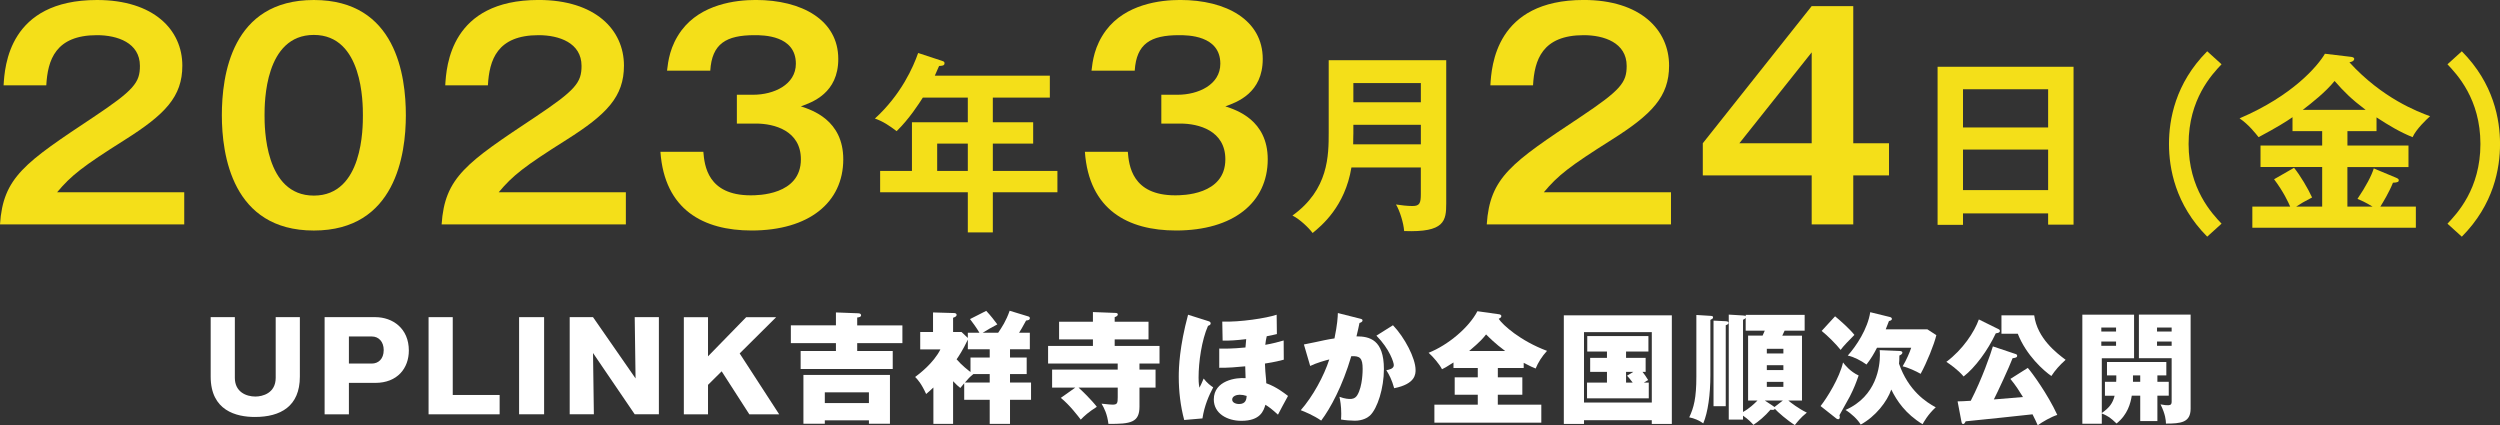 <?xml version="1.0" encoding="UTF-8"?><svg id="_レイヤー_1" xmlns="http://www.w3.org/2000/svg" viewBox="0 0 827.46 140.76"><rect x="0" y="0" width="827.46" height="140.76" fill="#333333" stroke="none"/><defs><style>.cls-1{fill:#f4df19;}.cls-2{fill:#fff;}</style></defs><g><path class="cls-2" d="m99.25,104.97v19.68c0,9.88-6.44,13.36-14.88,13.36-6.16,0-14.64-2.08-14.64-13.36v-19.68h8v20.08c0,4.72,3.8,6.2,6.8,6.2,2.32,0,6.72-1.08,6.72-6.2v-20.08h8Z"/><path class="cls-2" d="m107.44,104.97h16.76c5.8,0,11.12,3.76,11.12,11.04,0,5.84-3.76,10.72-11.12,10.72h-8.72v10.4h-8.04v-32.15Zm8.04,15.36h7.6c2.08,0,3.92-1.44,3.92-4.48,0-2.68-1.6-4.48-3.92-4.48h-7.6v8.96Z"/><path class="cls-2" d="m141.85,137.12v-32.15h8v25.76h15.52v6.4h-23.52Z"/><path class="cls-2" d="m180.09,137.12h-8.28v-32.15h8.28v32.15Z"/><path class="cls-2" d="m210.08,137.12l-13.8-20.28.28,20.28h-8v-32.15h7.72l14.08,20.28-.28-20.28h8v32.15h-8Z"/><path class="cls-2" d="m234.34,127.37v9.76h-8v-32.15h8v12.96l12.64-12.96h9.92l-12.08,12,13.08,20.16h-9.88l-9.16-14.24-4.52,4.48Z"/><path class="cls-2" d="m298.68,107.69v5.88h-14.96v2.6h11.76v5.96h-30.48v-5.96h11.68v-2.6h-14.92v-5.88h14.92v-4.28l7.32.28c.56.04,1,.12,1,.68s-.68.64-1.28.72v2.6h14.96Zm-25.68,31.44v1.12h-7.08v-16.16h28.64v16.16h-6.96v-1.12h-14.6Zm14.6-5.72v-3.56h-14.6v3.56h14.6Z"/><path class="cls-2" d="m320.34,110.13h3.84c-.96-1.64-2.4-3.6-3.12-4.52l5.36-2.72c1.28,1.32,3,3.52,3.68,4.48-1.56.8-3.8,2.08-4.84,2.76h5.12c1.24-1.84,2.6-3.84,3.8-7.28l6.16,1.88c.32.08.52.28.52.56,0,.64-.6.72-1.24.8-1.12,2.12-2.12,3.76-2.32,4.04h3.56v5.48h-6.56v2.72h5.52v5.48h-5.52v2.8h6.96v5.72h-6.96v7.96h-6.72v-7.96h-8.44v-5.48c-.28.36-.36.48-1.28,1.56-.72-.56-1.36-1.12-2.4-2.24v14.12h-6.52v-12.04c-.96.92-1.68,1.56-2.4,2.16-1.6-3.52-2.84-4.84-3.64-5.64,1.24-.92,6.08-4.56,8.36-9.12h-6.68v-5.76h4.24v-6.48l6.88.2c.36,0,.92.08.92.6,0,.56-.6.76-1.16.96v4.72h2.8l2.08,1.96v-1.72Zm0,2.28c-1.56,3.32-3.2,5.8-3.72,6.52,1.84,2.12,3.92,3.68,4.6,4.2v-4.8h6.36v-2.72h-7.24v-3.2Zm1.84,11.4c-1.24,1-1.68,1.48-2.8,2.8h8.2v-2.8h-5.4Z"/><path class="cls-2" d="m377.15,122.33h5.32v5.96h-5.32v6.28c0,5.24-2.84,5.8-10.28,5.72-.4-3.24-1.36-5.16-2.28-6.68,1.88.24,3.52.32,3.64.32,1.56,0,1.72-.48,1.72-2.4v-3.24h-12.96c1.12,1,4.48,4.28,6.04,6.36-2.72,1.72-4.08,2.96-5.32,4.24-.72-.96-3.72-4.92-6.6-7.2l4.8-3.4h-7.68v-5.96h21.71v-2h-23.04v-5.84h14.84v-2.16h-11.2v-5.84h11.2v-3.2l7.4.28c.48,0,.84.12.84.52,0,.44-.52.72-1.04.88v1.52h11.2v5.84h-11.2v2.16h14.84v5.84h-6.64v2Z"/><path class="cls-2" d="m400.07,106.33c.48.16.64.4.64.72,0,.48-.44.64-.88.8-2.08,4.72-3.12,11.88-3.12,17.12,0,.64,0,1.92.28,3.36.56-1.08.64-1.24,1.4-3.04,1.12,1.48,2.36,2.4,3.16,2.92-1.44,2.72-2.92,6.08-3.56,10.28l-6.04.52c-1.24-4.64-1.8-9.48-1.8-14.28,0-3.24.24-9.96,3.08-20.56l6.84,2.16Zm24.84,12.72c-1.04.28-2.84.76-6.24,1.28.12,2.44.12,2.76.4,5.52.04.48.04.64.04,1,3.44,1.2,6.28,3.52,7.2,4.2-.76,1.32-3.04,5.64-3.32,6.2-2.08-1.88-2.88-2.48-4.16-3.28-.6,1.96-1.6,5.32-7.96,5.32-4.64,0-9.12-2.4-9.12-7.08,0-6.28,7.44-7.32,10.52-7.04,0-.6-.12-3.36-.12-3.92-2.8.28-5.8.52-8.6.48v-6.36c1.6.04,4.32.08,8.68-.36.04-.44.24-2.64.24-2.76-2.96.36-5.64.56-7.8.48l-.12-6.28c5.84.2,14.56-1.12,18-2.28l.08,6.4c-1,.24-1.48.36-3.36.72-.2.76-.4,1.96-.48,2.84,2.04-.32,4.96-1.08,6.08-1.44l.04,6.36Zm-14.6,11.6c-1,0-2.48.44-2.48,1.6s1.52,1.48,2.24,1.48c2.36,0,2.48-1.68,2.56-2.68-.84-.28-1.56-.4-2.32-.4Z"/><path class="cls-2" d="m450.09,105.45c.68.16.88.28.88.6,0,.52-.68.76-1,.84-.32,1.48-.56,2.72-1,4.44,4.32,0,9.08,1.08,9.08,10.84,0,6.28-2.12,13-4.6,15.36-.76.72-2.48,1.72-5,1.72-1.28,0-3.36-.16-4.6-.4.04-.52.08-1.08.08-1.92,0-2.64-.36-4.48-.6-5.6,1.84.72,3.24.72,3.52.72.44,0,1.64,0,2.4-1.28,1.8-3,1.76-8.32,1.76-8.68,0-3.6-.88-4.32-3.76-4.2-2.92,9.92-6.88,17.24-9.96,21.32-2.48-1.72-5.48-2.96-6.76-3.44,4-4.56,7.68-11.32,9.44-16.8-1.16.28-4.32,1.16-6.32,2.16l-2.08-7.12c1.2-.24,2.4-.48,3.56-.72,2.2-.48,4.36-.96,6.56-1.28.96-4.64,1.08-7.04,1.12-8.4l7.28,1.84Zm10.96,2.2c3.88,4.04,7.48,10.96,7.48,14.8,0,1.32,0,4.64-7.08,6.04-.8-2.84-1.56-4.32-2.6-5.96.84-.16,2.48-.44,2.48-1.68,0-.84-1.32-5.24-5.76-9.76l5.48-3.44Z"/><path class="cls-2" d="m495.75,124.89h8.12v5.76h-8.12v3.28h14.4v5.96h-35.39v-5.96h14.36v-3.28h-7.64v-5.76h7.64v-3.08h-8.04v-1.84c-2.4,1.56-3.04,1.88-3.8,2.24-.8-1.64-3.08-4.28-4.44-5.44,6.44-2.56,13.32-8.32,16.16-13.76l7.12,1c.28.04.8.16.8.64,0,.44-.56.72-.88.88,1.32,2,7.12,7.28,16,10.6-1.64,1.76-3,3.92-3.76,5.84-.76-.28-1.76-.72-3.96-1.88v1.72h-8.56v3.08Zm2.44-8.72c-3.36-2.48-5.36-4.52-6.32-5.48-.88,1.12-1.88,2.36-5.6,5.48h11.92Z"/><path class="cls-2" d="m524.28,139.08v1.24h-6.68v-35.95h35.75v35.95h-6.64v-1.24h-22.44Zm22.44-5.84v-23.32h-22.44v23.32h22.44Zm-8.52-14.8h6.48v4.64h-1.04c.6.76,1.08,1.4,1.88,2.72-.44.2-.52.28-1.44.84h1.64v5.2h-20.44v-5.2h6.6v-3.56h-5.56v-4.64h5.56v-2.08h-6.52v-5.12h20.24v5.12h-7.4v2.08Zm2.4,4.64h-2.4v3.56h2.2c-1.12-1.48-1.36-1.76-1.88-2.28l2.08-1.28Z"/><path class="cls-2" d="m565.99,104.53c.8.04,1,.12,1,.52,0,.36-.2.48-.88.84v18.28c0,6.36-.8,12.28-2.36,15.96-1.36-1-3-1.68-4.64-2,1.52-3.24,2.36-6.32,2.36-13.52v-20.36l4.52.28Zm5.28,1.8c.56.04.84.2.84.52s-.2.56-.92.8v26.79h-4.04v-28.32l4.12.2Zm5.64,32.55h-4.72v-34.75l4.72.28c.52.04.72.08.88.28v-.48h19.52v5.24h-6.64c-.44.96-.48,1.04-.76,1.64h6.52v21.48h-4.52c.68.6,3.36,2.68,6.12,4-2.12,1.68-3.44,3.44-3.96,4.12-2.44-1.48-5.76-4.4-6.64-5.4-.12.44-.52.4-1.44.32-1.8,2.12-3.96,3.92-5.64,5-.48-.52-1.56-1.76-3.44-3.04v1.32Zm0-2.52c2.16-1.2,3.72-2.72,4.8-3.8h-3.12v-21.48h4.8c.2-.44.4-.84.72-1.64h-6.32v-4.24c-.2.32-.68.56-.88.64v30.51Zm9.92-2c.2.12.36.24.48.36l2.8-2.16h-6l2.72,1.8Zm-2.04-17.36h5.48v-1.56h-5.48v1.56Zm5.48,3.88h-5.48v1.6h5.48v-1.6Zm0,5.52h-5.48v1.64h5.48v-1.64Z"/><path class="cls-2" d="m602.58,134.4c2.2-2.8,6.28-9.36,7.44-14.44.64.88,2.4,3.04,5.16,4.32-.88,2.52-1.52,4.2-2.92,6.96-.52,1-2.96,5.28-3.44,6.2.08.2.12.44.12.64,0,.52-.28.68-.52.68-.28,0-.52-.12-.68-.28l-5.16-4.08Zm4.8-29.71c1.52,1.24,4.8,4.12,6.4,6.16-1.4,1.4-3.84,3.88-4.56,4.96-1.48-1.88-4.28-4.68-6.28-6.28l4.44-4.84Zm21.4,11.48c.32,0,.88.12.88.52s-.28.64-1,1c0,1.32-.04,2.08-.12,2.68,3.12,9,9.08,12.8,12.16,14.44-2.64,2.4-4,4.96-4.36,5.6-5.64-3.44-8.52-7.72-10.36-11.48-1.36,4-5.24,8.96-10.12,11.6-.96-1.68-3.16-3.72-5.04-4.84,10.4-4.56,11.4-14.6,11.4-18.16,0-.72-.04-1.16-.08-1.64l6.64.28Zm-3.4-11.28c.32.08.8.2.8.64,0,.52-.6.64-.96.72-.16.48-.72,1.84-1.08,2.76h13.8l2.96,1.92c-.72,3.08-3.16,9.08-5.2,12.8-1.48-.84-4.08-2.08-5.96-2.48,1.28-2.16,2.36-4.64,2.84-6.16h-11.32c-1.04,2-1.92,3.56-3.48,5.56-1.84-1.32-4.24-2.56-6.2-2.96,2.8-3.12,6.6-8.84,7.44-14.36l6.36,1.56Z"/><path class="cls-2" d="m661.61,109.01c.16.08.32.24.32.56,0,.48-.4.6-1.36.76-2.68,5.72-6.84,11.32-10.64,14.28-1.96-2.32-4.56-4.08-5.72-4.84,5.48-4.08,9.28-9.92,10.76-14.04l6.64,3.28Zm9.56,12.76c1.36,1.52,6.56,8.64,9.76,15.56-2.04.64-4.96,2.32-6.48,3.44-.44-1.04-.88-2-1.72-3.64-3.16.36-17.56,1.88-22.12,2.32-.36.68-.48.88-.84.88-.32,0-.44-.2-.56-.76l-1.28-6.72c1.08,0,2.28-.08,4.36-.2,3.68-7.12,6.6-15.52,7.32-18l7.52,2.52c.28.08.52.24.52.6,0,.52-.4.64-1.52.8-.96,2.6-5.12,11.6-6.2,13.64,3.28-.24,6.36-.52,9.64-.8-1.4-2.24-2.12-3.48-4.16-6l5.76-3.64Zm2.12-17.4c1,7.68,7.56,12.6,10.4,14.72-2.08,1.88-3.36,3.32-4.72,5.36-2.48-1.68-8.32-6.84-11.12-14h-5.4v-6.08h10.84Z"/><path class="cls-2" d="m696.7,130.97v-4.6h3.72c.04-.72.08-1.48.04-2.12h-3.08v-4.44h19.64v4.44h-2.96v2.12h3.76v4.6h-3.76v8.4h-5.68v-8.4h-2.8c-.4,2.44-1.32,6.24-5.04,9.2-2.04-1.92-2.6-2.36-4.88-3.32v3.4h-6.44v-36.11h17.12v14.44h-10.68v18.12c2.52-1.76,3.64-3.28,4.24-5.72h-3.2Zm3.68-21.24v-1.32h-4.88v1.32h4.88Zm-4.88,3.32v1.4h4.88v-1.4h-4.88Zm12.88,11.2h-2.4v2.12h2.4v-2.12Zm16.68-20.12v31.11c0,4.64-3.24,4.96-8.16,4.96-.04-1.12-.16-3.04-1.8-6.36,1.56.28,1.76.28,2.36.28s1.32,0,1.32-1.12v-14.44h-10.84v-14.44h17.12Zm-6.28,5.6v-1.32h-4.84v1.32h4.84Zm-4.84,3.32v1.4h4.84v-1.4h-4.84Z"/></g><g><path class="cls-1" d="m60.98,63.64v10.64H0c1.01-15.59,8.25-20.45,30.9-35.49,13.48-8.99,15.41-11.46,15.41-16.97,0-7.7-7.52-10.18-14.21-10.18-13.76,0-16.32,8.25-16.78,16.6H1.19C1.56,21.92,2.93,0,32.1,0c18.71,0,28.25,9.81,28.25,21.73,0,10.27-5.69,16.14-19.07,24.58-13.94,8.8-17.7,11.74-22.38,17.33h42.09Z"/><path class="cls-1" d="m134.33,38.15c0,12.93-3.39,38.15-30.45,38.15s-30.45-25.13-30.45-38.15S76.55,0,103.88,0s30.45,25.22,30.45,38.15Zm-46.77,0c0,3.94,0,26.59,16.32,26.59s16.23-22.65,16.23-26.59,0-26.59-16.23-26.59-16.32,22.28-16.32,26.59Z"/><path class="cls-1" d="m207.15,63.64v10.64h-60.98c1.01-15.59,8.25-20.45,30.9-35.49,13.48-8.99,15.41-11.46,15.41-16.97,0-7.7-7.52-10.18-14.21-10.18-13.76,0-16.32,8.25-16.78,16.6h-14.12c.37-6.33,1.74-28.25,30.9-28.25,18.71,0,28.25,9.81,28.25,21.73,0,10.27-5.69,16.14-19.07,24.58-13.94,8.8-17.7,11.74-22.38,17.33h42.09Z"/><path class="cls-1" d="m232.8,50.25c.37,4.49,1.38,14.4,15.68,14.4,2.2,0,16.6,0,16.6-11.92,0-9.54-8.9-11.83-14.86-11.83h-6.33v-9.54h5.41c6.79,0,14.12-3.3,14.12-10.27,0-9.45-10.91-9.45-13.66-9.45-9.45,0-14.12,2.84-14.67,11.74h-14.31c.37-3.12.92-8.07,4.77-13.3,6.51-8.71,17.97-10.09,24.58-10.09,15.22,0,27.33,6.6,27.33,19.53,0,11.28-8.53,14.31-12.38,15.68,3.58,1.19,14.03,4.49,14.03,17.52,0,14.31-11.37,23.57-30.35,23.57-15.87,0-28.8-6.79-30.17-26.04h14.21Z"/><path class="cls-1" d="m328.61,40.46h13.35v7.06h-13.35v9.05h21.38v7.06h-21.38v13.29h-8.28v-13.29h-29.02v-7.06h10.53v-16.11h18.49v-8.15h-14.89c-1.22,1.93-4.56,7.13-8.67,11.1-2.44-1.86-4.69-3.34-7.19-4.17,8.67-7.9,12.71-17.08,14.31-21.7l7.83,2.57c.77.26.9.39.9.83,0,.83-.83.83-1.8.9-.45,1.03-.77,1.8-1.41,3.21h38.07v7.25h-18.87v8.15Zm-8.28,7.06h-10.14v9.05h10.14v-9.05Z"/><path class="cls-1" d="m373.29,50.25c.37,4.49,1.38,14.4,15.68,14.4,2.2,0,16.6,0,16.6-11.92,0-9.54-8.9-11.83-14.86-11.83h-6.33v-9.54h5.41c6.79,0,14.12-3.3,14.12-10.27,0-9.45-10.91-9.45-13.66-9.45-9.45,0-14.12,2.84-14.67,11.74h-14.31c.37-3.12.92-8.07,4.77-13.3,6.51-8.71,17.97-10.09,24.58-10.09,15.22,0,27.33,6.6,27.33,19.53,0,11.28-8.53,14.31-12.38,15.68,3.58,1.19,14.03,4.49,14.03,17.52,0,14.31-11.37,23.57-30.35,23.57-15.87,0-28.8-6.79-30.17-26.04h14.21Z"/><path class="cls-1" d="m447.3,55.42c-2.12,12.97-9.95,19.32-12.84,21.7-1.35-1.8-4.24-4.56-6.68-5.78,12-8.6,12-19.9,12-27.6v-23.82h38.9v47.31c0,5.84-.45,9.76-13.93,9.24-.19-2.7-1.48-6.8-2.7-8.79,1.67.26,3.72.51,5.46.51,2.38,0,2.76-.96,2.76-3.98v-8.79h-22.98Zm22.98-7.64v-6.48h-22.34v2.95c0,.64-.06,1.22-.06,3.53h22.4Zm0-13.93v-6.35h-22.34v6.35h22.34Z"/><path class="cls-1" d="m553.07,63.64v10.64h-60.98c1.01-15.59,8.25-20.45,30.9-35.49,13.48-8.99,15.41-11.46,15.41-16.97,0-7.7-7.52-10.18-14.21-10.18-13.76,0-16.32,8.25-16.78,16.6h-14.12c.37-6.33,1.74-28.25,30.9-28.25,18.71,0,28.25,9.81,28.25,21.73,0,10.27-5.69,16.14-19.07,24.58-13.94,8.8-17.7,11.74-22.38,17.33h42.09Z"/><path class="cls-1" d="m613.4,47.41h11.83v10.64h-11.83v16.23h-13.76v-16.23h-36.04v-10.64l36.04-45.39h13.76v45.39Zm-13.76,0v-30.08l-23.93,30.08h23.93Z"/><path class="cls-1" d="m649.72,70.63v3.79h-8.41V22.1h45v52.25h-8.41v-3.72h-28.18Zm28.18-28.44v-12.65h-28.18v12.65h28.18Zm0,20.73v-13.42h-28.18v13.42h28.18Z"/><path class="cls-1" d="m735.3,21.27c-3.15,3.34-10.91,11.49-10.91,26.38s7.77,23.05,10.91,26.38l-4.75,4.3c-10.59-10.66-12.65-22.66-12.65-30.68s2.05-20.03,12.65-30.68l4.75,4.3Z"/><path class="cls-1" d="m776.95,48.17h20.22v7.12h-20.22v13.1h8.35c-2.57-1.54-3.92-2.12-5.01-2.57,2.83-4.17,4.69-7.77,5.39-10.08l7.38,3.08c.58.26.9.45.9.83,0,.51-.32.77-1.93.83-1.28,3.21-3.4,6.68-4.17,7.9h11.75v7h-54.12v-7h12.52c-.58-1.35-2.18-4.88-5.33-9.05l6.61-3.79c2.05,2.5,4.62,6.87,5.97,9.82-2.95,1.54-3.34,1.8-5.26,3.02h8.6v-13.1h-20.41v-7.12h20.41v-4.75h-9.82v-4.62c-1.93,1.35-5.07,3.34-11.23,6.61-1.03-1.28-3.27-4.17-6.29-6.23,17.59-7.51,25.87-17.33,28.25-21.38l8.67,1.03c.51.06,1.03.26,1.03.64,0,.83-1.16,1.09-1.6,1.16,10.91,11.94,22.66,16.37,26.7,17.85-1.16,1.03-4.62,4.3-5.78,6.93-4.17-1.67-8.02-3.98-11.94-6.55v4.56h-9.63v4.75Zm6.03-11.81c-4.75-3.59-7.12-5.97-10.27-9.56-2.95,3.66-7.45,7.19-10.53,9.56h20.8Z"/><path class="cls-1" d="m810.07,74.04c3.15-3.34,10.91-11.49,10.91-26.38s-7.77-23.05-10.91-26.38l4.75-4.3c10.59,10.66,12.65,22.66,12.65,30.68s-2.05,20.03-12.65,30.68l-4.75-4.3Z"/></g></svg>